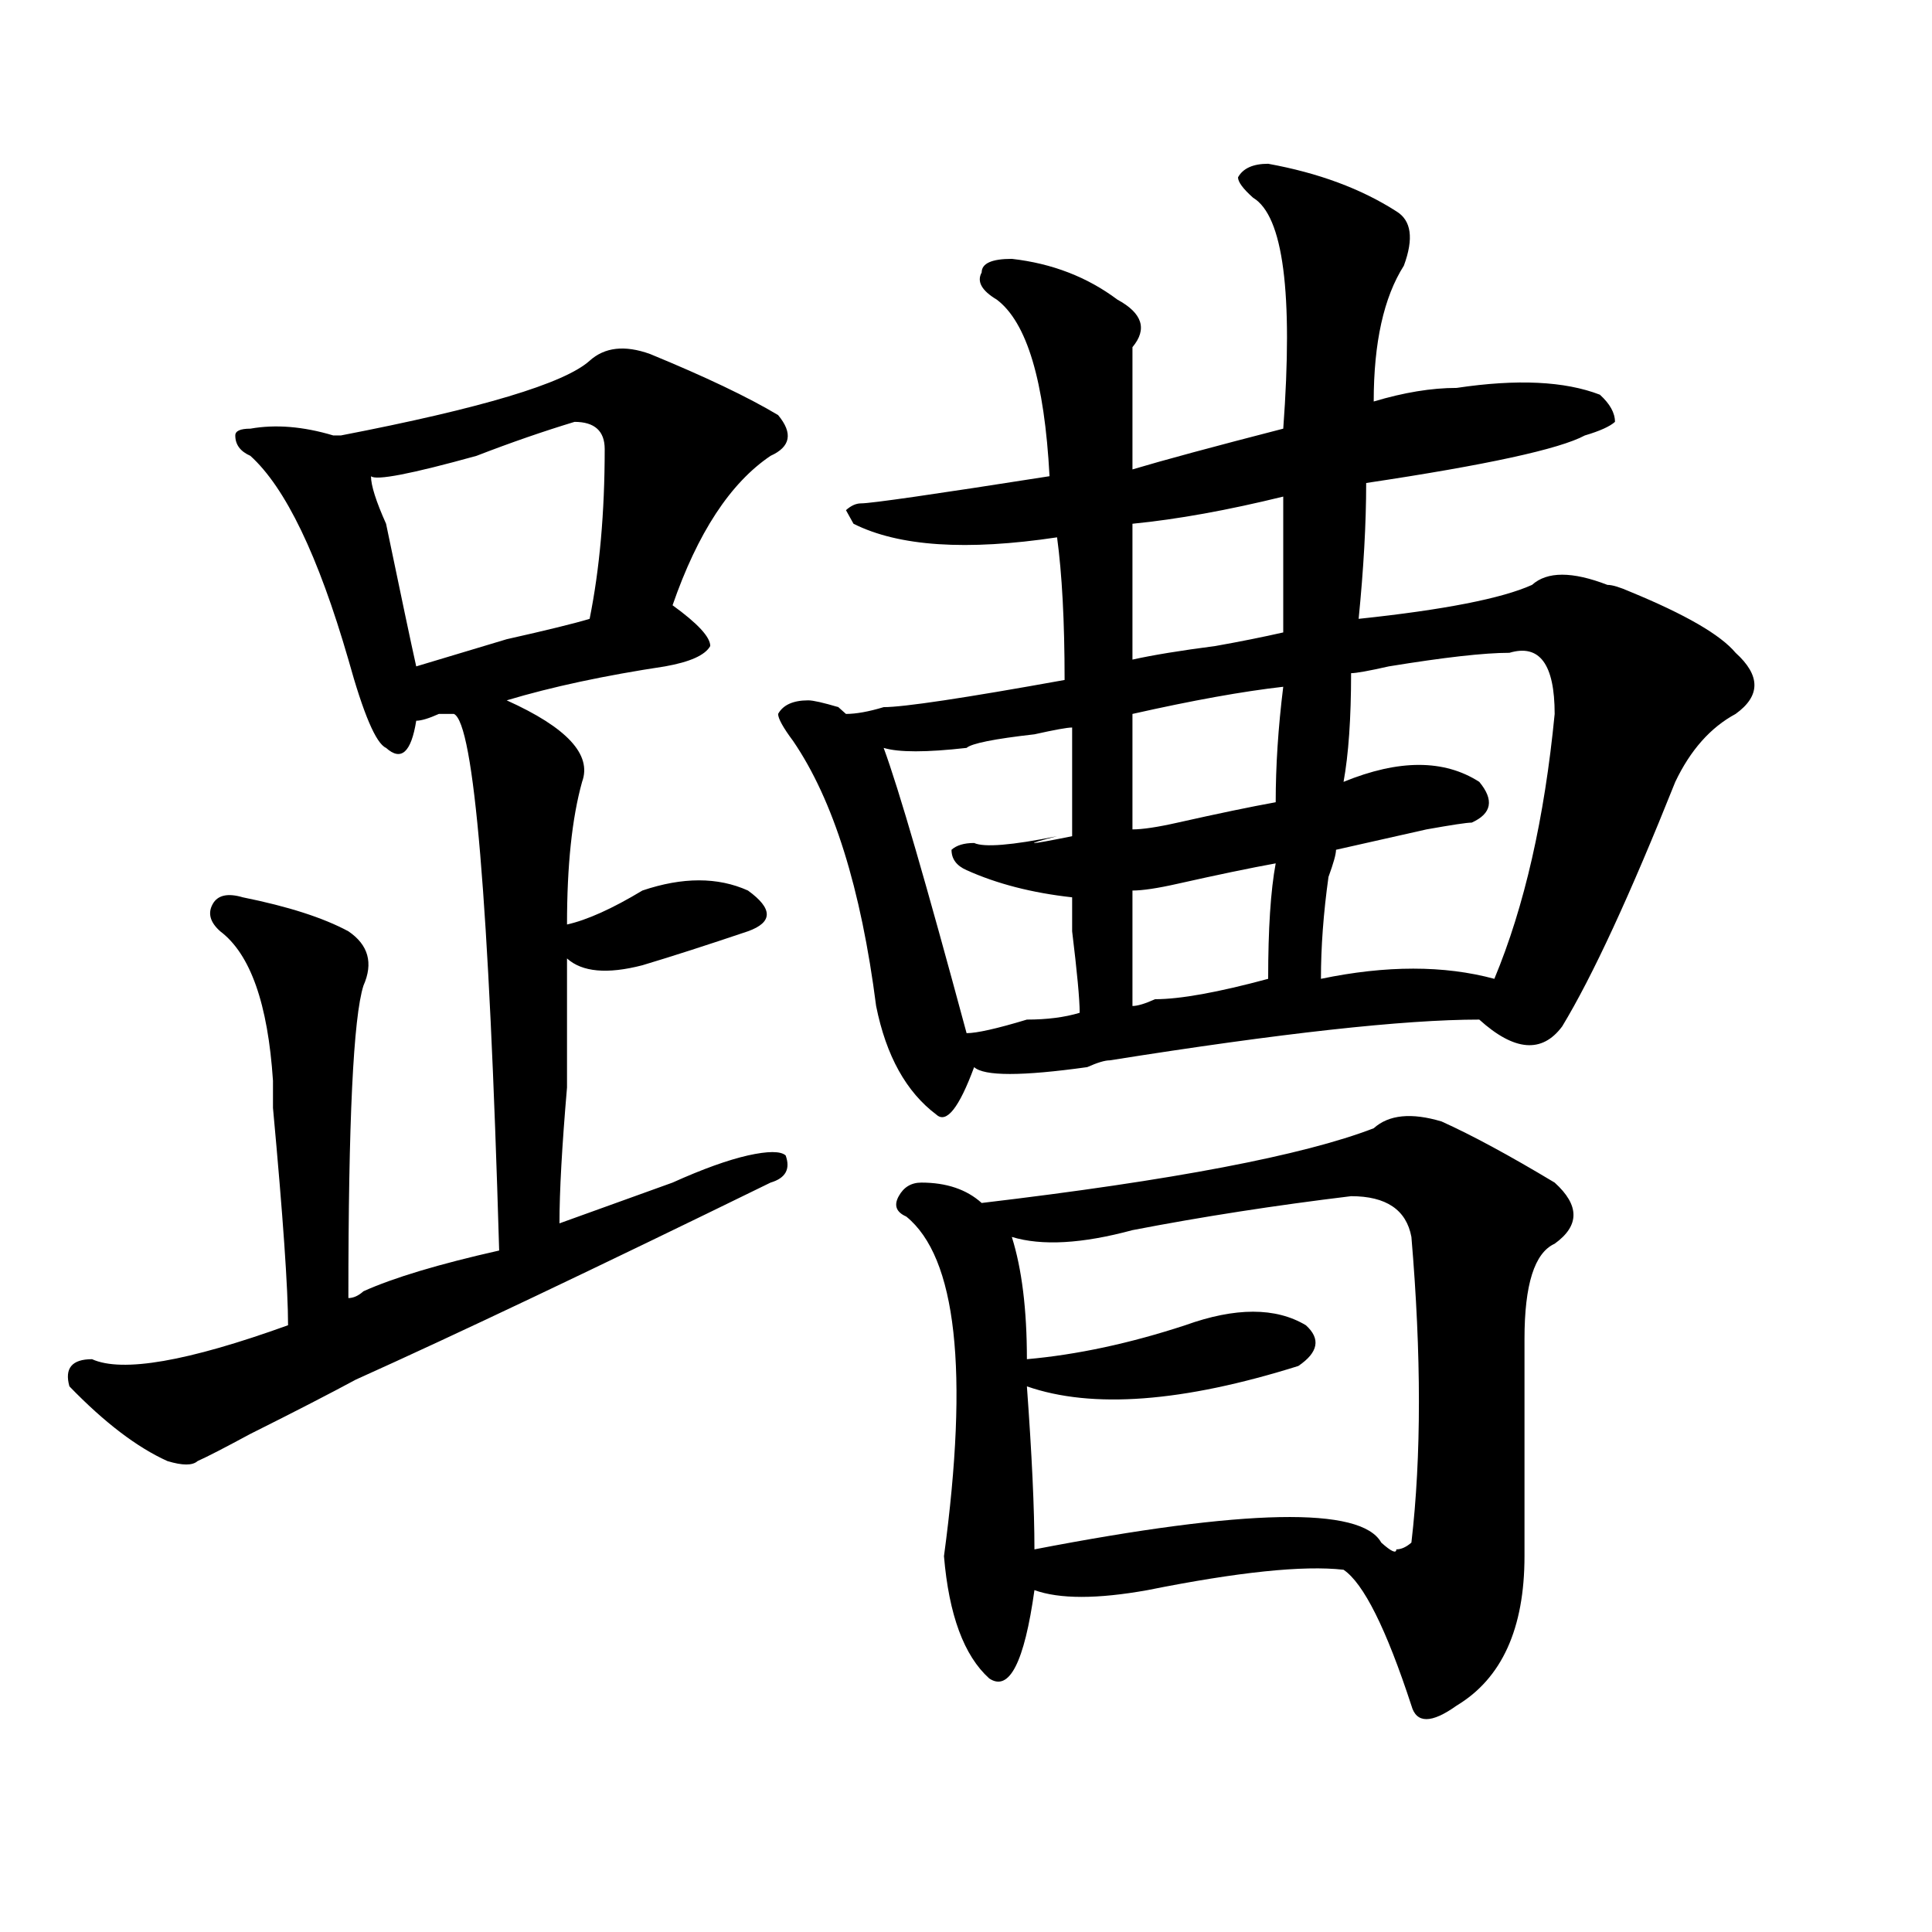 <?xml version="1.0" encoding="utf-8"?>
<!-- Generator: Adobe Illustrator 16.0.0, SVG Export Plug-In . SVG Version: 6.00 Build 0)  -->
<!DOCTYPE svg PUBLIC "-//W3C//DTD SVG 1.1//EN" "http://www.w3.org/Graphics/SVG/1.1/DTD/svg11.dtd">
<svg version="1.1" id="图层_1" xmlns="http://www.w3.org/2000/svg" xmlns:xlink="http://www.w3.org/1999/xlink" x="0px" y="0px"
	 width="1000px" height="1000px" viewBox="0 0 1000 1000" enable-background="new 0 0 1000 1000" xml:space="preserve">
<path d="M336.406,183.203c28.597,11.756,50.73,22.303,66.34,31.641c7.805,9.394,6.463,16.425-3.902,21.094
	c-20.854,14.063-37.743,39.881-50.73,77.344c12.987,9.394,19.512,16.425,19.512,21.094c-2.622,4.725-10.427,8.24-23.414,10.547
	c-31.219,4.725-58.535,10.547-81.949,17.578c31.219,14.063,44.206,28.125,39.023,42.188c-5.244,18.787-7.805,43.396-7.805,73.828
	c10.365-2.307,23.414-8.185,39.023-17.578c20.792-7.031,39.023-7.031,54.633,0c12.987,9.394,12.987,16.425,0,21.094
	c-20.854,7.031-39.023,12.909-54.633,17.578c-18.231,4.725-31.219,3.516-39.023-3.516c0,14.063,0,36.365,0,66.797
	c-2.622,30.487-3.902,53.943-3.902,70.313c12.987-4.669,32.499-11.7,58.535-21.094c15.609-7.031,28.597-11.7,39.023-14.063
	c10.365-2.307,16.89-2.307,19.512,0c2.561,7.031,0,11.756-7.805,14.063c-91.096,44.55-162.618,78.553-214.629,101.953
	c-13.049,7.031-31.219,16.425-54.633,28.125c-13.049,7.031-22.134,11.756-27.316,14.063c-2.622,2.362-7.805,2.362-15.609,0
	c-15.609-7.031-32.561-19.885-50.73-38.672c-2.622-9.338,1.28-14.063,11.707-14.063c15.609,7.031,49.389,1.209,101.461-17.578
	c0-18.731-2.622-56.25-7.805-112.5c0,4.725,0,0,0-14.063c-2.622-39.825-11.707-65.588-27.316-77.344
	c-5.244-4.669-6.524-9.338-3.902-14.063c2.561-4.669,7.805-5.822,15.609-3.516c23.414,4.725,41.584,10.547,54.633,17.578
	c10.365,7.031,12.987,16.425,7.805,28.125c-5.244,16.425-7.805,70.313-7.805,161.719c2.561,0,5.183-1.153,7.805-3.516
	c15.609-7.031,39.023-14.063,70.242-21.094c-5.244-180.45-13.049-273.01-23.414-277.734c-2.622,0-5.244,0-7.805,0
	c-5.244,2.362-9.146,3.516-11.707,3.516c-2.622,16.425-7.805,21.094-15.609,14.063c-5.244-2.307-11.707-17.578-19.512-45.703
	c-15.609-53.888-32.561-89.044-50.73-105.469c-5.244-2.307-7.805-5.822-7.805-10.547c0-2.307,2.561-3.516,7.805-3.516
	c12.987-2.307,27.316-1.153,42.926,3.516c-2.622,0-1.342,0,3.902,0c72.803-14.063,115.729-26.916,128.777-38.672
	C312.992,179.688,323.357,178.534,336.406,183.203z M297.383,218.359c-15.609,4.725-32.561,10.547-50.73,17.578
	c-33.841,9.394-52.072,12.909-54.633,10.547c0,4.725,2.561,12.909,7.805,24.609c7.805,37.519,12.987,62.128,15.609,73.828
	c7.805-2.307,23.414-7.031,46.828-14.063c20.792-4.669,35.121-8.185,42.926-10.547c5.183-25.763,7.805-55.041,7.805-87.891
	C312.992,223.084,307.748,218.359,297.383,218.359z M656.398,84.766c25.975,4.725,48.108,12.909,66.34,24.609
	c7.805,4.725,9.085,14.063,3.902,28.125c-10.427,16.425-15.609,39.881-15.609,70.313c15.609-4.669,29.877-7.031,42.926-7.031
	c31.219-4.669,55.913-3.516,74.145,3.516c5.183,4.725,7.805,9.394,7.805,14.063c-2.622,2.362-7.805,4.725-15.609,7.031
	c-13.049,7.031-50.73,15.271-113.168,24.609c0,21.094-1.342,44.55-3.902,70.313c44.206-4.669,74.145-10.547,89.754-17.578
	c7.805-7.031,20.792-7.031,39.023,0c2.561,0,6.463,1.209,11.707,3.516c28.597,11.756,46.828,22.303,54.633,31.641
	c12.987,11.756,12.987,22.303,0,31.641c-13.049,7.031-23.414,18.787-31.219,35.156c-23.414,58.612-42.926,100.8-58.535,126.563
	c-10.427,14.063-24.756,12.909-42.926-3.516c-39.023,0-102.803,7.031-191.215,21.094c-2.622,0-6.524,1.209-11.707,3.516
	c-33.841,4.725-53.353,4.725-58.535,0c-7.805,21.094-14.329,29.334-19.512,24.609c-15.609-11.7-26.036-30.432-31.219-56.25
	c-7.805-60.919-22.134-106.622-42.926-137.109c-5.244-7.031-7.805-11.7-7.805-14.063c2.561-4.669,7.805-7.031,15.609-7.031
	c2.561,0,7.805,1.209,15.609,3.516c-2.622-2.307-1.342-1.153,3.902,3.516c5.183,0,11.707-1.153,19.512-3.516
	c10.365,0,41.584-4.669,93.656-14.063c0-30.432-1.342-55.041-3.902-73.828c-46.828,7.031-81.949,4.725-105.363-7.031l-3.902-7.031
	c2.561-2.307,5.183-3.516,7.805-3.516c5.183,0,37.682-4.669,97.559-14.063c-2.622-49.219-11.707-79.65-27.316-91.406
	c-7.805-4.669-10.427-9.338-7.805-14.063c0-4.669,5.183-7.031,15.609-7.031c20.792,2.362,39.023,9.394,54.633,21.094
	c12.987,7.031,15.609,15.271,7.805,24.609c0,14.063,0,35.156,0,63.281c15.609-4.669,41.584-11.7,78.047-21.094
	c5.183-70.313,0-110.138-15.609-119.531c-5.244-4.669-7.805-8.185-7.805-10.547C643.35,87.128,648.594,84.766,656.398,84.766z
	 M554.938,376.563c-2.622,0-9.146,1.209-19.512,3.516c-20.854,2.362-32.561,4.725-35.121,7.031c-20.854,2.362-35.121,2.362-42.926,0
	c7.805,21.094,22.072,70.313,42.926,147.656c5.183,0,15.609-2.307,31.219-7.031c10.365,0,19.512-1.153,27.316-3.516
	c0-7.031-1.342-21.094-3.902-42.188c0-9.338,0-15.216,0-17.578c-20.854-2.307-39.023-7.031-54.633-14.063
	c-5.244-2.307-7.805-5.822-7.805-10.547c2.561-2.307,6.463-3.516,11.707-3.516c5.183,2.362,19.512,1.209,42.926-3.516
	c-18.231,4.725-15.609,4.725,7.805,0C554.938,416.443,554.938,397.656,554.938,376.563z M746.152,580.469
	c15.609,7.031,35.121,17.578,58.535,31.641c12.987,11.756,12.987,22.303,0,31.641c-10.427,4.725-15.609,21.094-15.609,49.219
	c0,30.487,0,68.006,0,112.5c0,37.463-11.707,63.281-35.121,77.344c-13.049,9.338-20.854,9.338-23.414,0
	c-13.049-39.881-24.756-63.281-35.121-70.313c-20.854-2.362-54.633,1.153-101.461,10.547c-26.036,4.669-45.548,4.669-58.535,0
	c-5.244,37.463-13.049,52.734-23.414,45.703c-13.049-11.756-20.854-32.85-23.414-63.281c12.987-96.075,6.463-154.688-19.512-175.781
	c-5.244-2.307-6.524-5.822-3.902-10.547c2.561-4.669,6.463-7.031,11.707-7.031c12.987,0,23.414,3.516,31.219,10.547
	c98.839-11.7,166.459-24.609,202.922-38.672C718.836,576.953,730.543,575.8,746.152,580.469z M699.324,619.141
	c-39.023,4.725-76.767,10.547-113.168,17.578c-26.036,7.031-46.828,8.24-62.438,3.516c5.183,16.425,7.805,37.519,7.805,63.281
	c25.975-2.307,53.291-8.185,81.949-17.578c25.975-9.338,46.828-9.338,62.438,0c7.805,7.031,6.463,14.063-3.902,21.094
	c-59.877,18.787-106.705,22.303-140.484,10.547c2.561,35.156,3.902,63.281,3.902,84.375
	c109.266-21.094,169.081-22.247,179.508-3.516c5.183,4.669,7.805,5.822,7.805,3.516c2.561,0,5.183-1.209,7.805-3.516
	c5.183-44.494,5.183-97.229,0-158.203C727.921,626.172,717.494,619.141,699.324,619.141z M664.203,257.031
	c-28.658,7.031-54.633,11.756-78.047,14.063c0,21.094,0,44.55,0,70.313c10.365-2.307,24.694-4.669,42.926-7.031
	c12.987-2.307,24.694-4.669,35.121-7.031C664.203,306.25,664.203,282.85,664.203,257.031z M664.203,355.469
	c-20.854,2.362-46.828,7.031-78.047,14.063c0,25.818,0,45.703,0,59.766c5.183,0,12.987-1.153,23.414-3.516
	c20.792-4.669,37.682-8.185,50.73-10.547C660.301,396.503,661.581,376.563,664.203,355.469z M660.301,446.875
	c-13.049,2.362-29.938,5.878-50.73,10.547c-10.427,2.362-18.231,3.516-23.414,3.516c0,16.425,0,36.365,0,59.766
	c2.561,0,6.463-1.153,11.707-3.516c12.987,0,32.499-3.516,58.535-10.547C656.398,480.878,657.679,460.938,660.301,446.875z
	 M781.273,337.891c-13.049,0-33.841,2.362-62.438,7.031c-10.427,2.362-16.951,3.516-19.512,3.516c0,23.456-1.342,42.188-3.902,56.25
	c28.597-11.7,52.011-11.7,70.242,0c7.805,9.394,6.463,16.425-3.902,21.094c-2.622,0-10.427,1.209-23.414,3.516
	c-20.854,4.725-36.463,8.24-46.828,10.547c0,2.362-1.342,7.031-3.902,14.063c-2.622,18.787-3.902,36.365-3.902,52.734
	c33.779-7.031,63.718-7.031,89.754,0c15.609-37.463,25.975-83.166,31.219-137.109C804.688,343.769,796.883,333.222,781.273,337.891z
	"/>
</svg>
